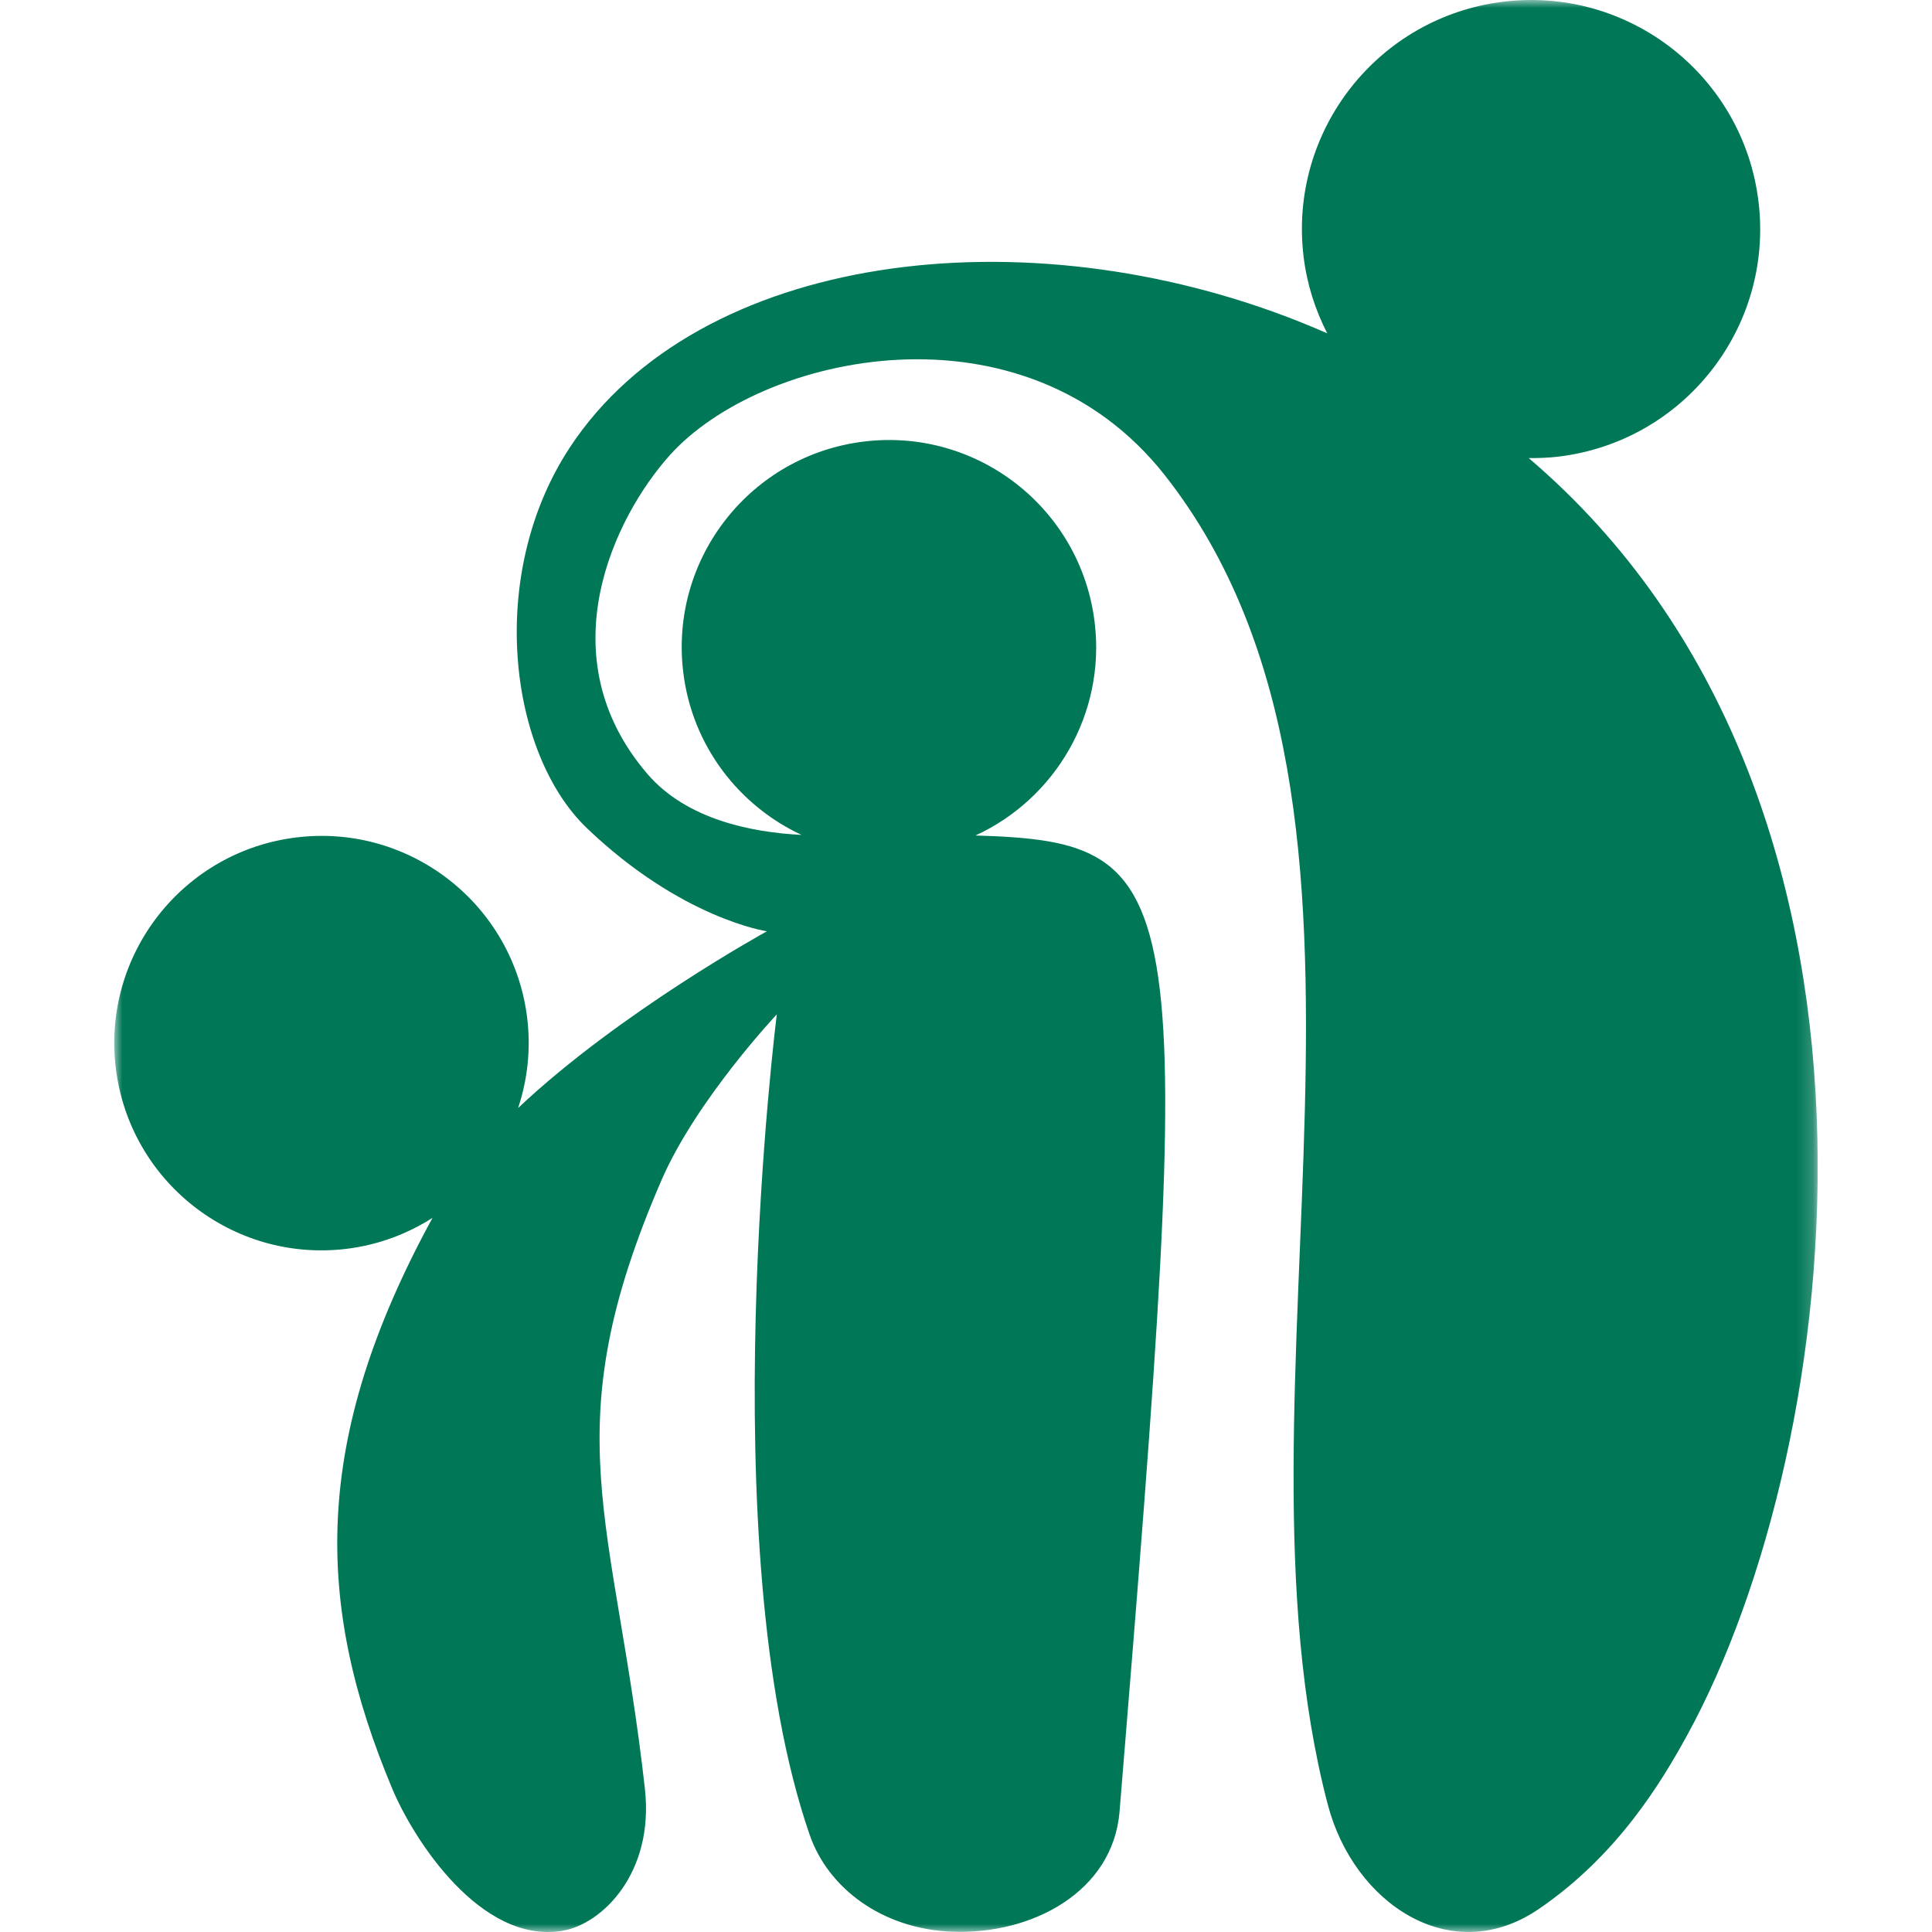 <svg xmlns="http://www.w3.org/2000/svg" xmlns:xlink="http://www.w3.org/1999/xlink" width="120px" height="120px" viewBox="0 0 120 120"><title>231122/Signet_foerderverein_farbig</title><defs><polygon id="path-1" points="-2.47711658e-15 0 105.803 0 105.803 120 -2.47711658e-15 120"></polygon></defs><g id="231122/Signet_foerderverein_farbig" stroke="none" stroke-width="1" fill="none" fill-rule="evenodd"><g id="Group-3" transform="translate(7.098, 0)"><mask id="mask-2" fill="white"><use xlink:href="#path-1"></use></mask><g id="Clip-2"></g><path d="M87.852,28.451 C88.46,28.456 89.073,28.437 89.693,28.363 C97.496,27.427 103.064,20.342 102.128,12.539 C101.192,4.734 94.108,-0.833 86.303,0.103 C78.5,1.039 72.932,8.124 73.868,15.927 C74.074,17.646 74.593,19.247 75.338,20.703 C74.8,20.469 74.258,20.238 73.702,20.016 C56.516,13.146 36.257,15.698 28.298,27.788 C23.085,35.709 24.511,46.799 29.352,51.434 C35.245,57.076 40.537,57.844 40.537,57.844 C40.537,57.844 31.396,62.861 25.084,68.819 C25.659,67.08 25.883,65.196 25.65,63.257 C24.804,56.2 18.397,51.165 11.339,52.011 C4.282,52.858 -0.754,59.266 0.093,66.323 C0.939,73.381 7.346,78.415 14.404,77.57 C16.382,77.332 18.192,76.646 19.767,75.643 C12.227,89.45 12.463,99.656 17.27,111.111 C18.599,114.277 22.759,120.738 27.8,119.931 C30.323,119.527 33.542,116.309 32.959,111.108 C31.06,94.188 27.219,88.927 33.988,73.304 C36.149,68.316 41.151,63.003 41.151,63.003 C41.151,63.003 36.974,95.991 43.194,113.969 C44.334,117.263 47.671,119.799 52.003,119.979 C57.008,120.187 62.032,117.499 62.44,112.517 C67.173,54.798 67.1,52.313 53.491,51.893 C58.433,49.622 61.577,44.359 60.895,38.669 C60.049,31.611 53.641,26.576 46.584,27.423 C39.526,28.268 34.49,34.676 35.337,41.734 C35.887,46.318 38.79,50.037 42.686,51.857 C39.582,51.702 35.541,50.901 33.109,48.065 C26.834,40.747 31.073,32.109 34.491,28.288 C40.167,21.944 56.503,18.362 65.275,29.547 C81.715,50.509 68.59,86.349 75.38,112.11 C76.99,118.221 83.014,122.294 88.469,118.578 C93.365,115.241 96.094,110.698 97.705,107.758 C107.538,89.811 112.582,49.531 87.852,28.451" id="Fill-1" fill="#007757" mask="url(#mask-2)"></path></g></g></svg>